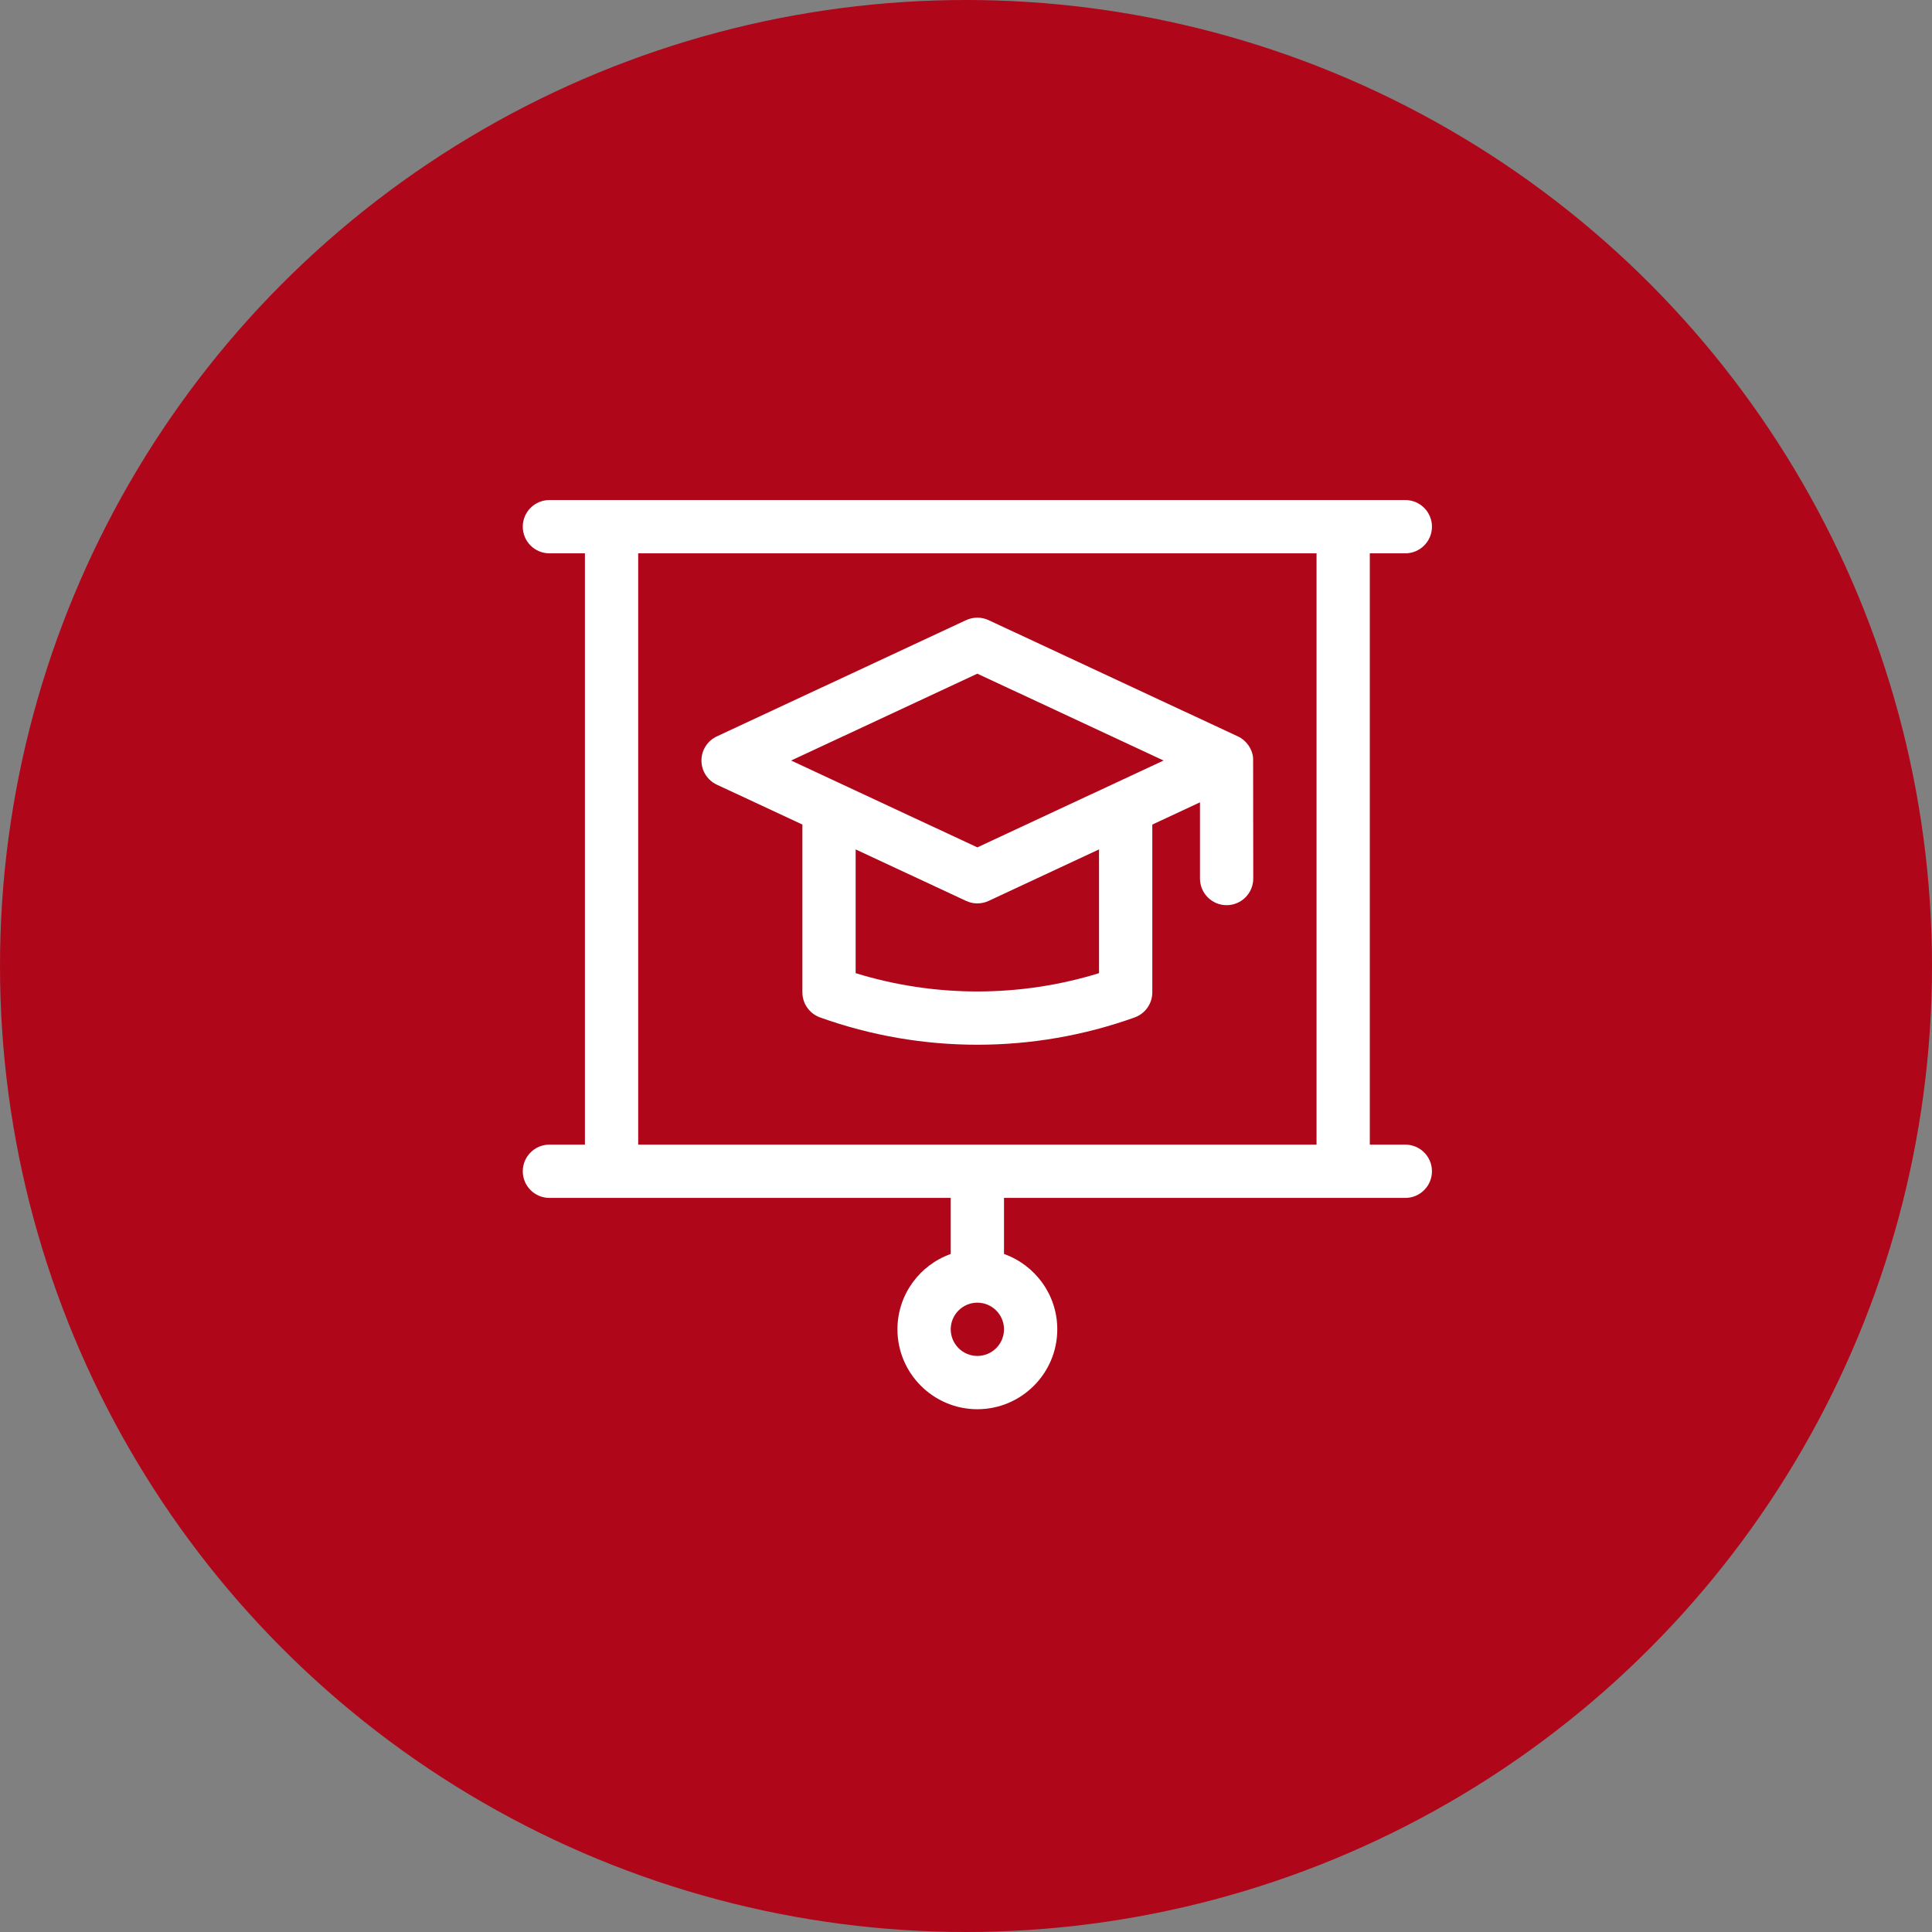 <svg width="85" height="85" viewBox="0 0 85 85" fill="none" xmlns="http://www.w3.org/2000/svg">
<rect x="0" y="0" width="85" height="85" fill="#808080" stroke="none"/>
<circle cx="42.5" cy="42.5" r="42.5" fill="#B0061A"/>
<g clip-path="url(#clip0_106_59)">
<path d="M61.828 50.359H60.266V24.344H61.828C62.475 24.344 63 23.819 63 23.172C63 22.525 62.475 22 61.828 22H24.172C23.525 22 23 22.525 23 23.172C23 23.819 23.525 24.344 24.172 24.344H25.734V50.359H24.172C23.525 50.359 23 50.884 23 51.531C23 52.178 23.525 52.703 24.172 52.703H41.828V55.17C40.464 55.654 39.484 56.957 39.484 58.484C39.484 60.423 41.062 62 43 62C44.938 62 46.516 60.423 46.516 58.484C46.516 56.957 45.536 55.654 44.172 55.17V52.703H61.828C62.475 52.703 63 52.178 63 51.531C63 50.884 62.475 50.359 61.828 50.359ZM43 59.656C42.354 59.656 41.828 59.13 41.828 58.484C41.828 57.838 42.354 57.312 43 57.312C43.646 57.312 44.172 57.838 44.172 58.484C44.172 59.13 43.646 59.656 43 59.656ZM28.078 24.344H57.922V50.359H28.078V24.344Z" fill="white"/>
<path d="M55.132 33.354C55.099 32.945 54.833 32.569 54.461 32.398L43.495 27.284C43.181 27.138 42.818 27.138 42.504 27.284L31.538 32.398C31.125 32.59 30.861 33.005 30.861 33.46C30.861 33.916 31.125 34.33 31.538 34.522L35.302 36.277V43.659C35.302 44.153 35.612 44.594 36.077 44.762C38.309 45.563 40.654 45.964 42.999 45.964C45.344 45.964 47.69 45.563 49.922 44.762C50.387 44.594 50.697 44.153 50.697 43.659V36.277L52.794 35.3V38.652C52.794 39.299 53.318 39.824 53.966 39.824C54.613 39.824 55.138 39.299 55.138 38.652C55.137 38.652 55.135 33.389 55.132 33.354ZM48.353 42.815C44.872 43.889 41.127 43.889 37.645 42.815V37.37L42.504 39.636C42.661 39.709 42.83 39.746 42.999 39.746C43.169 39.746 43.338 39.709 43.495 39.636L48.353 37.37V42.815ZM42.999 37.281L34.806 33.46L42.999 29.639L51.193 33.46L42.999 37.281Z" fill="white"/>
</g>
<defs>
<clipPath id="clip0_106_59">
<rect width="40" height="40" fill="white" transform="translate(23 22)"/>
</clipPath>
</defs>
</svg>

